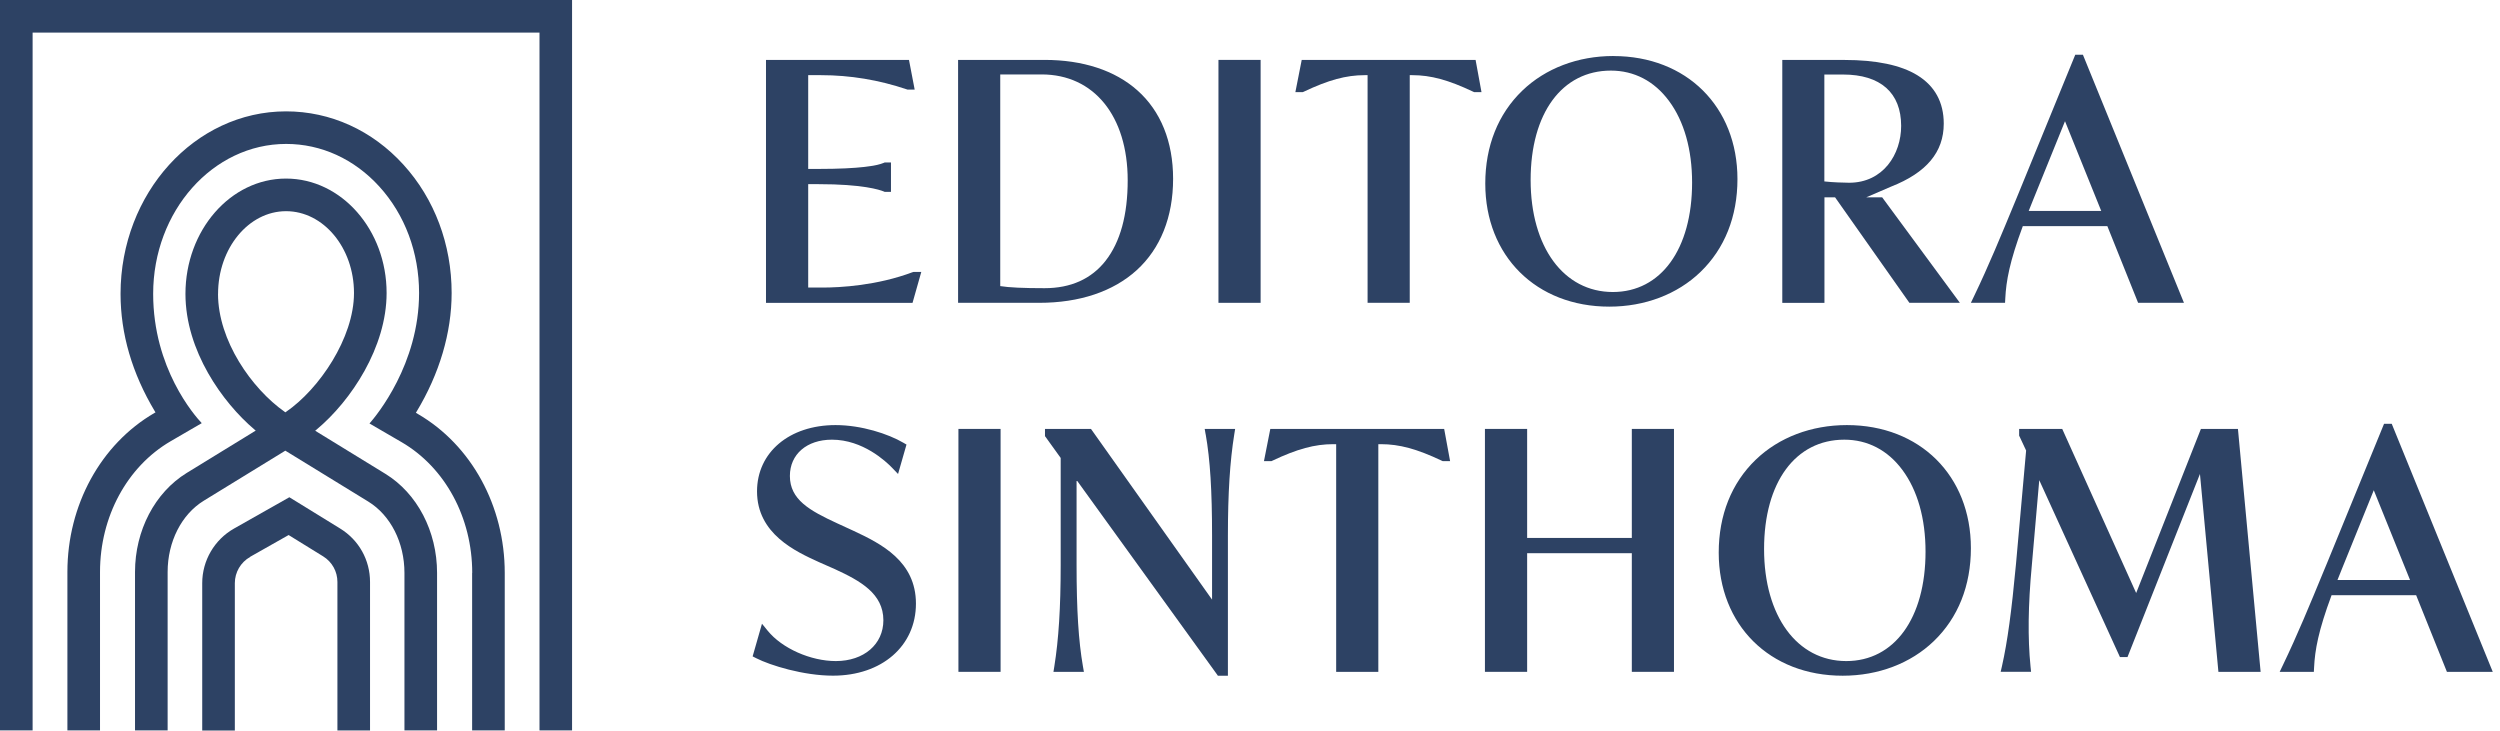 <svg width="154" height="45" viewBox="0 0 154 45" fill="none" xmlns="http://www.w3.org/2000/svg">
<path d="M52.559 32.69L51.571 32.236C49.866 31.448 48.657 30.776 48.657 29.319C48.657 27.982 49.699 27.084 51.248 27.084C53.15 27.084 54.577 28.421 54.968 28.83L55.32 29.197L55.84 27.385L55.645 27.272C54.72 26.731 53.072 26.185 51.469 26.185C48.621 26.185 46.633 27.866 46.633 30.269C46.633 32.89 49.016 33.973 50.442 34.624L51.425 35.057C53.001 35.782 54.416 36.567 54.416 38.209C54.416 39.69 53.213 40.722 51.487 40.722C49.935 40.722 48.171 39.937 47.29 38.854L46.938 38.421L46.362 40.433L46.577 40.543C47.454 40.991 49.502 41.621 51.311 41.621C54.32 41.621 56.422 39.794 56.422 37.182C56.422 34.57 54.281 33.493 52.559 32.69Z" fill="#2D4264"/>
<path d="M61.636 26.421H59.039V41.385H61.636V26.421Z" fill="#2D4264"/>
<path d="M74.272 26.764C74.544 28.307 74.663 30.23 74.663 32.994V36.937L67.204 26.421H64.371V26.865L65.338 28.209V34.812C65.338 37.421 65.212 39.403 64.947 41.047L64.893 41.385H66.768L66.708 41.041C66.439 39.498 66.317 37.576 66.317 34.812V29.57L74.935 41.501L75.021 41.624H75.639V32.997C75.639 30.385 75.765 28.406 76.03 26.761L76.084 26.424H74.21L74.269 26.767L74.272 26.764Z" fill="#2D4264"/>
<path d="M78.251 26.421L77.86 28.406H78.32L78.379 28.379C79.902 27.656 80.988 27.361 82.126 27.361H82.308V41.385H84.905V27.361H85.066C86.203 27.361 87.29 27.656 88.812 28.379L88.872 28.406H89.326L88.961 26.421H78.245H78.251Z" fill="#2D4264"/>
<path d="M100.52 33.137H94.072V26.421H91.472V41.385H94.072V34.077H100.52V41.385H103.117V26.421H100.52V33.137Z" fill="#2D4264"/>
<path d="M113.768 26.185C111.577 26.185 109.583 26.943 108.156 28.316C106.661 29.755 105.873 31.734 105.873 34.042C105.873 38.505 109.013 41.624 113.511 41.624C115.702 41.624 117.697 40.866 119.123 39.493C120.619 38.054 121.407 36.075 121.407 33.767C121.407 29.305 118.267 26.185 113.768 26.185ZM113.729 40.722C110.702 40.722 108.667 37.949 108.667 33.824C108.667 29.698 110.607 27.084 113.61 27.084C115.043 27.084 116.282 27.728 117.186 28.946C118.12 30.203 118.613 31.943 118.613 33.982C118.613 38.078 116.696 40.722 113.729 40.722Z" fill="#2D4264"/>
<path d="M135.576 26.421L131.588 36.531L127.033 26.421H124.379V26.835L124.809 27.752L124.185 34.743C123.914 37.662 123.657 39.543 123.323 41.027L123.242 41.382H125.114L125.081 41.062C124.905 39.292 124.929 37.307 125.161 34.815L125.618 29.579L130.588 40.474H131.054L135.517 29.197L136.654 41.385H139.254L137.857 26.421H135.576Z" fill="#2D4264"/>
<path d="M147.33 26.105H146.858L143.348 34.681L143.189 35.063C142.258 37.32 141.524 39.102 140.628 40.968L140.428 41.386H142.533L142.548 41.108C142.601 40.039 142.807 38.866 143.625 36.663H148.834L150.73 41.386H153.554L147.33 26.105ZM143.989 35.726L144.264 35.039L146.225 30.198L148.458 35.726H143.989Z" fill="#2D4264"/>
<path d="M56.224 16.764C54.021 17.591 51.779 17.714 50.639 17.714H49.785V11.344H50.403C53.15 11.344 54.185 11.69 54.439 11.794L54.493 11.818H54.884V10.009H54.493L54.439 10.033C54.033 10.203 53.006 10.406 50.403 10.406H49.785V4.63H50.579C52.361 4.63 54.138 4.923 55.86 5.505L55.905 5.52H56.344L55.994 3.693H47.185V18.657H56.212L56.752 16.75H56.275L56.224 16.767V16.764Z" fill="#2D4264"/>
<path d="M72.263 11.012C72.263 8.729 71.502 6.845 70.063 5.567C68.681 4.337 66.705 3.69 64.347 3.69H59.018V18.654H64.012C66.499 18.654 68.573 17.958 70.018 16.645C71.487 15.308 72.263 13.361 72.263 11.015V11.012ZM68.111 16.057C67.23 17.182 65.964 17.752 64.347 17.752C63.036 17.752 62.155 17.711 61.615 17.624V4.585H64.167C67.385 4.585 69.466 7.146 69.466 11.108C69.466 13.239 69.009 14.905 68.111 16.054V16.057Z" fill="#2D4264"/>
<path d="M77.654 3.69H75.057V18.654H77.654V3.69Z" fill="#2D4264"/>
<path d="M80.186 3.69L79.795 5.675H80.254L80.314 5.648C81.837 4.926 82.923 4.63 84.06 4.63H84.243V18.654H86.84V4.63H87.001C88.138 4.63 89.225 4.926 90.747 5.648L90.807 5.675H91.26L90.896 3.69H80.18H80.186Z" fill="#2D4264"/>
<path d="M99.388 3.45C97.197 3.45 95.203 4.209 93.776 5.582C92.281 7.021 91.493 9 91.493 11.307C91.493 15.77 94.633 18.889 99.132 18.889C101.323 18.889 103.317 18.131 104.744 16.758C106.239 15.319 107.027 13.34 107.027 11.033C107.027 6.57 103.887 3.453 99.388 3.453V3.45ZM99.35 17.988C96.323 17.988 94.287 15.215 94.287 11.089C94.287 6.964 96.227 4.349 99.23 4.349C100.663 4.349 101.902 4.994 102.806 6.212C103.741 7.468 104.233 9.209 104.233 11.248C104.233 15.343 102.317 17.988 99.35 17.988Z" fill="#2D4264"/>
<path d="M112.383 12.155H113.04L117.619 18.654H120.729L115.941 12.155H114.962L116.49 11.496C118.672 10.639 119.735 9.37 119.735 7.618C119.735 6.302 119.186 5.296 118.105 4.633C117.087 4.009 115.577 3.693 113.616 3.693H109.789V18.657H112.386V12.158L112.383 12.155ZM112.383 4.591H113.532C115.84 4.591 117.111 5.717 117.111 7.755C117.111 9.496 116.01 11.257 113.905 11.257C113.58 11.257 112.857 11.23 112.38 11.176V4.591H112.383Z" fill="#2D4264"/>
<path d="M123.526 18.376C123.58 17.308 123.786 16.134 124.604 13.931H129.813L131.708 18.654H134.532L128.308 3.373H127.836L124.326 11.949L124.168 12.332C123.236 14.588 122.502 16.37 121.606 18.236L121.406 18.654H123.511L123.526 18.376ZM125.242 12.308L127.204 7.466L129.436 12.994H124.968L125.242 12.308Z" fill="#2D4264"/>
<path d="M29.083 35.29V44.994H31.092V35.29C31.092 31.173 29.042 27.421 25.743 25.502L25.618 25.427L25.657 25.364C27.071 23.024 27.821 20.496 27.821 18.048C27.821 15.057 26.767 12.248 24.851 10.143C22.928 8.027 20.358 6.86 17.621 6.86C12 6.86 7.426 11.902 7.426 18.102C7.426 20.564 8.137 23 9.54 25.34L9.579 25.403L9.513 25.439C6.203 27.364 4.152 31.116 4.152 35.233V44.991H6.161V35.233C6.161 31.827 7.829 28.743 10.513 27.179L12.427 26.066C11.979 25.591 9.435 22.69 9.435 18.099C9.435 13.006 13.11 8.866 17.627 8.866C19.791 8.866 21.827 9.797 23.367 11.492C24.946 13.23 25.815 15.558 25.815 18.048C25.815 22.43 23.197 25.591 22.761 26.087L24.737 27.236C27.421 28.797 29.089 31.884 29.089 35.29H29.083Z" fill="#2D4264"/>
<path d="M12.556 30.842L17.576 27.761L17.615 27.785L22.684 30.896C24.06 31.74 24.914 33.424 24.914 35.29V44.994H26.923V35.29C26.923 32.728 25.702 30.391 23.735 29.185L19.415 26.534L19.493 26.469C21.645 24.675 23.815 21.376 23.815 18.048C23.815 14.161 21.036 11 17.618 11C14.2 11 11.424 14.185 11.424 18.102C11.424 21.612 13.714 24.797 15.675 26.46L15.752 26.525L11.505 29.131C9.541 30.337 8.317 32.678 8.317 35.236V44.994H10.326V35.236C10.326 33.37 11.179 31.687 12.556 30.842ZM13.433 18.102C13.433 15.293 15.314 13.009 17.621 13.009C19.929 13.009 21.806 15.269 21.806 18.048C21.806 20.827 19.651 23.979 17.621 25.37L17.579 25.4L17.538 25.37C15.496 23.931 13.43 20.973 13.43 18.099L13.433 18.102Z" fill="#2D4264"/>
<path d="M35.239 44.994V0H0V44.994H2.009V2.009H33.233V44.994H35.239Z" fill="#2D4264"/>
<path d="M15.406 34.301L17.779 32.958L19.902 34.269C20.454 34.609 20.785 35.2 20.785 35.851V44.997H22.794V35.851C22.794 34.498 22.108 33.269 20.959 32.561L17.824 30.63L14.418 32.558C13.209 33.242 12.457 34.531 12.457 35.922V45H14.466V35.922C14.466 35.254 14.827 34.636 15.409 34.307L15.406 34.301Z" fill="#2D4264"/>
</svg>
